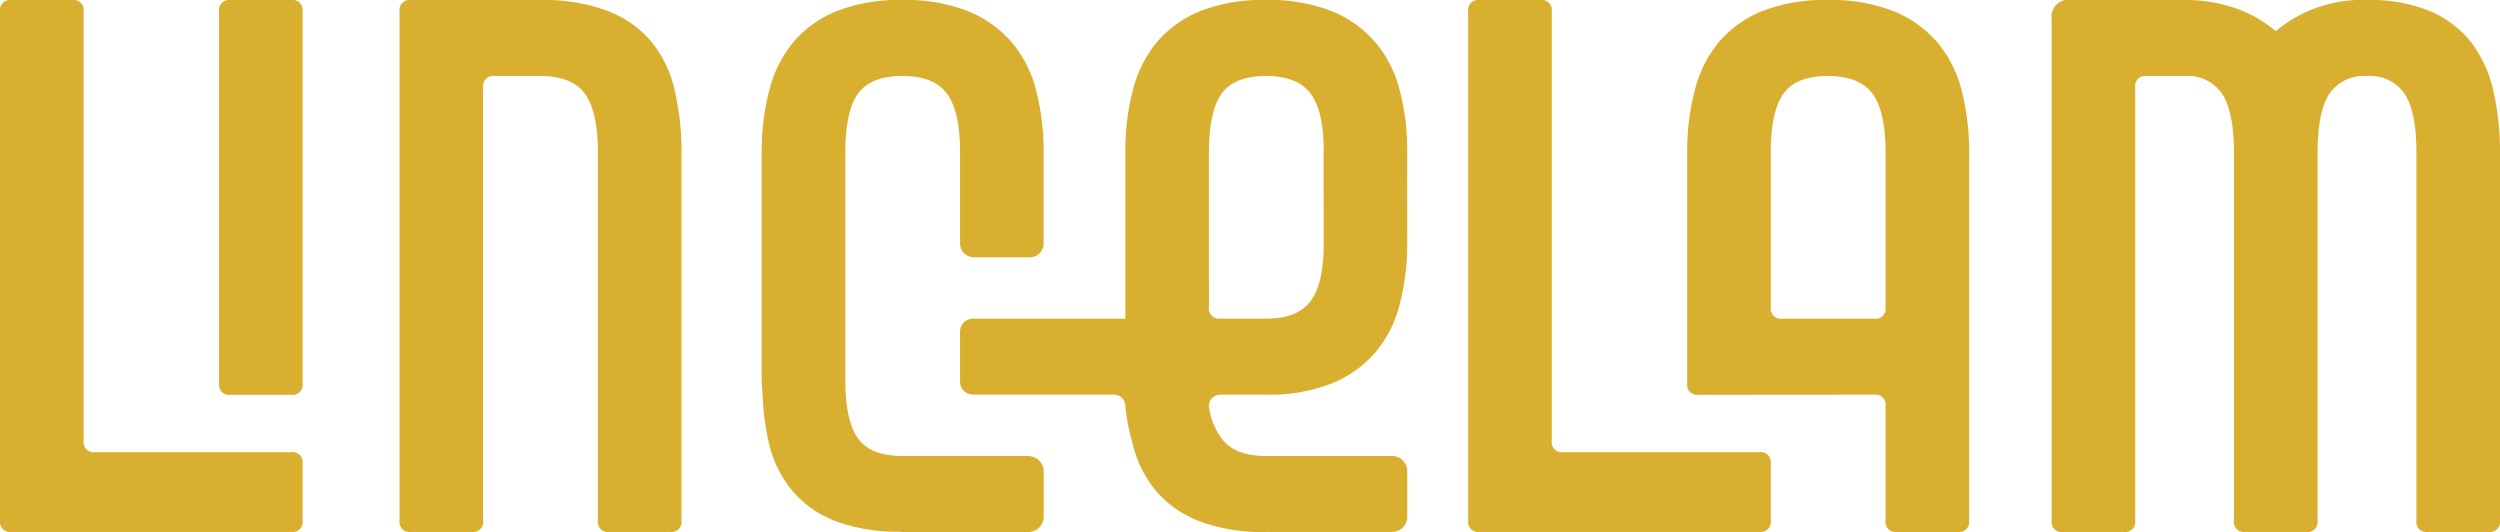 <svg xmlns="http://www.w3.org/2000/svg" xmlns:xlink="http://www.w3.org/1999/xlink" width="259" height="55.112" viewBox="0 0 259 55.112">
  <defs>
    <clipPath id="clip-path">
      <path id="Path_4891" data-name="Path 4891" d="M0,11.315H259V-43.8H0Z" transform="translate(0 43.797)" fill="#d9af30"/>
    </clipPath>
  </defs>
  <g id="Group_49" data-name="Group 49" transform="translate(0 43.797)">
    <g id="Group_48" data-name="Group 48" transform="translate(0 -43.797)" clip-path="url(#clip-path)">
      <g id="Group_40" data-name="Group 40" transform="translate(0.001 0.001)">
        <path id="Path_4883" data-name="Path 4883" d="M.242,0h6.3a1.042,1.042,0,0,1,1.18,1.179V45.664A1.044,1.044,0,0,0,8.9,46.845H29.235a1.043,1.043,0,0,1,1.18,1.182v5.9a1.043,1.043,0,0,1-1.18,1.18H.242a1.044,1.044,0,0,1-1.18-1.18V1.179A1.043,1.043,0,0,1,.242,0" transform="translate(0.938)" fill="#d9af30"/>
      </g>
      <g id="Group_41" data-name="Group 41" transform="translate(22.694 0.001)">
        <path id="Path_4884" data-name="Path 4884" d="M0,.242A1.042,1.042,0,0,1,1.179-.937h6.3A1.042,1.042,0,0,1,8.659.242V38.783a1.042,1.042,0,0,1-1.18,1.18h-6.3A1.043,1.043,0,0,1,0,38.783Z" transform="translate(0 0.937)" fill="#d9af30"/>
      </g>
      <g id="Group_42" data-name="Group 42" transform="translate(152.102 0.001)">
        <path id="Path_4885" data-name="Path 4885" d="M.242,0h6.3a1.042,1.042,0,0,1,1.18,1.179V45.664A1.044,1.044,0,0,0,8.9,46.845H29.232a1.043,1.043,0,0,1,1.18,1.182v5.9a1.043,1.043,0,0,1-1.18,1.18H.242a1.044,1.044,0,0,1-1.18-1.18V1.179A1.043,1.043,0,0,1,.242,0" transform="translate(0.938)" fill="#d9af30"/>
      </g>
      <g id="Group_43" data-name="Group 43" transform="translate(41.392 0.001)">
        <path id="Path_4886" data-name="Path 4886" d="M0,.242A1.042,1.042,0,0,1,1.179-.937H14.564A18.828,18.828,0,0,1,21.572.2,11.113,11.113,0,0,1,26.1,3.393a12.141,12.141,0,0,1,2.4,5,27.78,27.78,0,0,1,.71,6.494V52.993a1.044,1.044,0,0,1-1.18,1.18h-6.3a1.044,1.044,0,0,1-1.182-1.18V14.887q0-4.253-1.338-6.1T14.564,6.935H9.842a1.044,1.044,0,0,0-1.183,1.18V52.993a1.043,1.043,0,0,1-1.18,1.18h-6.3A1.043,1.043,0,0,1,0,52.993V.242Z" transform="translate(0 0.937)" fill="#d9af30"/>
      </g>
      <g id="Group_44" data-name="Group 44" transform="translate(174.794 0)">
        <path id="Path_4887" data-name="Path 4887" d="M0,3.249A25.117,25.117,0,0,1,.788-3.245a12.63,12.63,0,0,1,2.518-5,11.535,11.535,0,0,1,4.489-3.189,17.719,17.719,0,0,1,6.771-1.143,17.724,17.724,0,0,1,6.771,1.143,11.873,11.873,0,0,1,4.526,3.189,12.384,12.384,0,0,1,2.559,5,25.229,25.229,0,0,1,.786,6.494V41.356a1.044,1.044,0,0,1-1.18,1.18h-6.3a1.043,1.043,0,0,1-1.18-1.18V29.491a1.043,1.043,0,0,0-1.182-1.179l-18.189.014A1.043,1.043,0,0,1,0,27.145Zm8.661,0V19.255a1.043,1.043,0,0,0,1.18,1.183h9.527a1.045,1.045,0,0,0,1.182-1.183V3.249q0-4.253-1.34-6.1T14.565-4.7q-3.305,0-4.607,1.851t-1.3,6.1" transform="translate(0 12.576)" fill="#d9af30"/>
      </g>
      <g id="Group_45" data-name="Group 45" transform="translate(212.55 0.001)">
        <path id="Path_4888" data-name="Path 4888" d="M.4,0h11.81a15.58,15.58,0,0,1,5.315.866,13.061,13.061,0,0,1,4.132,2.361A13.854,13.854,0,0,1,31.108,0a16.352,16.352,0,0,1,6.5,1.141A10.732,10.732,0,0,1,41.855,4.33a12.782,12.782,0,0,1,2.324,5,27.912,27.912,0,0,1,.707,6.494V53.93a1.044,1.044,0,0,1-1.18,1.18h-6.3a1.043,1.043,0,0,1-1.18-1.18V15.825q0-4.253-1.219-6.1a4.333,4.333,0,0,0-3.9-1.852,4.325,4.325,0,0,0-3.9,1.852q-1.221,1.848-1.221,6.1V53.93a1.044,1.044,0,0,1-1.182,1.18h-6.3a1.045,1.045,0,0,1-1.183-1.18V15.825q0-4.253-1.221-6.1a4.323,4.323,0,0,0-3.9-1.852H8.278a1.045,1.045,0,0,0-1.183,1.18V53.93a1.043,1.043,0,0,1-1.18,1.18h-6.3a1.044,1.044,0,0,1-1.18-1.18V1.968A1.74,1.74,0,0,1,.4,0" transform="translate(1.564)" fill="#d9af30"/>
      </g>
      <g id="Group_46" data-name="Group 46" transform="translate(99.461 0)">
        <path id="Path_4889" data-name="Path 4889" d="M9.189,9.7H-3.88q-3.307,0-4.607-1.851a7.012,7.012,0,0,1-1.3-3.318A1.18,1.18,0,0,1-8.6,3.349H-3.88a17.713,17.713,0,0,0,6.77-1.143A11.854,11.854,0,0,0,7.416-.983a12.379,12.379,0,0,0,2.561-5,24.621,24.621,0,0,0,.784-6.347c0-3.24-.014-8.232-.006-9.543a24,24,0,0,0-.778-6.336,12.392,12.392,0,0,0-2.561-5A11.851,11.851,0,0,0,2.889-36.4a17.689,17.689,0,0,0-6.77-1.143A17.691,17.691,0,0,0-10.652-36.4a11.533,11.533,0,0,0-4.489,3.187,12.652,12.652,0,0,0-2.518,5,25.055,25.055,0,0,0-.785,6.448h0V-4.525H-34.223a1.344,1.344,0,0,0-1.344,1.344V2a1.344,1.344,0,0,0,1.344,1.344h14.609a1.181,1.181,0,0,1,1.168,1.166,20.809,20.809,0,0,0,.71,3.727,12.119,12.119,0,0,0,2.4,5,11.122,11.122,0,0,0,4.489,3.19A18.5,18.5,0,0,0-3.88,17.572H9.187A1.576,1.576,0,0,0,10.763,16V11.272A1.575,1.575,0,0,0,9.189,9.7M-9.785-9.059V-21.713h0q0-4.253,1.3-6.1t4.607-1.851q3.305,0,4.645,1.851c.892,1.232,1.34,3.108,1.34,5.943H2.1c-.01,1.54.008,7.1.008,9.543,0,4.015-.956,5.423-1.34,5.953Q-.574-4.524-3.88-4.525H-8.6a1.043,1.043,0,0,1-1.18-1.18Z" transform="translate(35.567 37.539)" fill="#d9af30"/>
      </g>
      <g id="Group_47" data-name="Group 47" transform="translate(78.906 0)">
        <path id="Path_4890" data-name="Path 4890" d="M5.752,9.714a1.53,1.53,0,0,0-.372-.076H-7.7q-3.307,0-4.608-1.851c-.851-1.212-1.278-3.209-1.292-5.971v-23.59q0-4.253,1.3-6.1t4.608-1.851q3.3,0,4.643,1.851t1.34,6.1v9.385A1.453,1.453,0,0,0-.257-10.936H5.494a1.453,1.453,0,0,0,1.453-1.453v-9.385a25.285,25.285,0,0,0-.785-6.494,12.4,12.4,0,0,0-2.561-5A11.873,11.873,0,0,0-.924-36.456,17.722,17.722,0,0,0-7.694-37.6a17.726,17.726,0,0,0-6.772,1.143,11.54,11.54,0,0,0-4.487,3.189,12.613,12.613,0,0,0-2.518,5,25.077,25.077,0,0,0-.788,6.481c0,.005-.006.009-.006.014V1.687c0,.031.005.06.005.092v.345c0,.031.023.04.024.072.023.487.053.968.084,1.447a26.48,26.48,0,0,0,.608,4.54,12.132,12.132,0,0,0,2.4,5,11.123,11.123,0,0,0,4.489,3.189,18.239,18.239,0,0,0,6.545,1.11c.146,0,.263.031.413.031H5.377a1.577,1.577,0,0,0,1.577-1.577V11.212a1.551,1.551,0,0,0-1.2-1.5" transform="translate(22.266 37.599)" fill="#d9af30"/>
      </g>
    </g>
  </g>
</svg>
